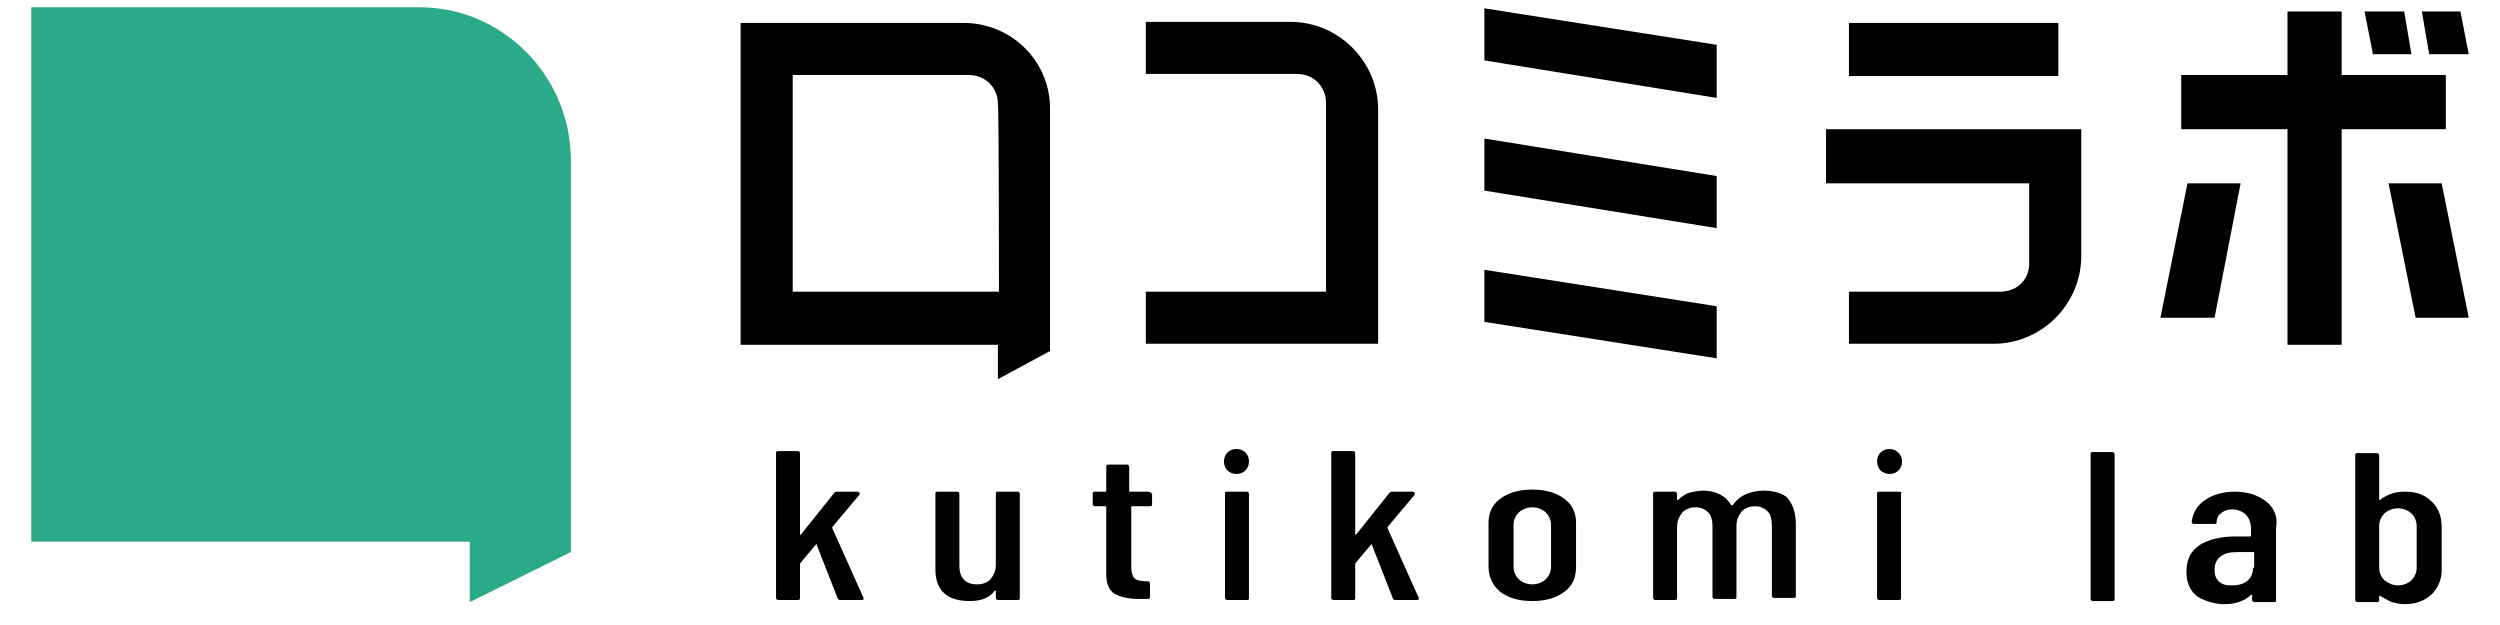 <?xml version="1.0" encoding="utf-8"?>
<!-- Generator: Adobe Illustrator 26.0.3, SVG Export Plug-In . SVG Version: 6.00 Build 0)  -->
<svg version="1.1" id="レイヤー_1" xmlns="http://www.w3.org/2000/svg" xmlns:xlink="http://www.w3.org/1999/xlink" x="0px"
	 y="0px" viewBox="0 0 240 60" style="enable-background:new 0 0 240 60;" xml:space="preserve">
<style type="text/css">
	.st0{fill:#2BAA89;}
</style>
<g>
	<path class="st0" d="M40.3,0.7c-1.7,0-27.6,0-27.6,0H3v9.7v33.8V52h9.7h32.4v5.8l0,0l9.7-4.8v-8.8c0,0,0-19.3,0-29
		C54.7,7.2,48.2,0.7,40.3,0.7z"/>
	<g>
		<path d="M79.9,50.7c0,0,0-0.1,0-0.1l2.6-3.1c0-0.1,0.1-0.1,0-0.2c0,0-0.1-0.1-0.2-0.1h-1.9c-0.1,0-0.2,0-0.3,0.1l-3.2,4
			c0,0,0,0.1-0.1,0c0,0,0,0,0-0.1v-7.7c0-0.1-0.1-0.2-0.2-0.2h-1.9c-0.2,0-0.2,0.1-0.2,0.2v13.9c0,0.1,0.1,0.2,0.2,0.2h1.9
			c0.2,0,0.2-0.1,0.2-0.2v-3.2c0,0,0-0.1,0-0.1l1.5-1.8c0.1-0.1,0.1-0.1,0.1,0l2,5.1c0,0.1,0.1,0.2,0.3,0.2h2c0.1,0,0.2,0,0.2-0.1
			l0-0.1L79.9,50.7z"/>
		<path d="M97.7,47.2h-1.9c-0.2,0-0.2,0.1-0.2,0.2v6.8c0,0.6-0.2,1-0.5,1.4c-0.3,0.3-0.7,0.5-1.3,0.5c-1.1,0-1.7-0.6-1.7-1.8v-6.9
			c0-0.1-0.1-0.2-0.2-0.2h-1.9c-0.2,0-0.2,0.1-0.2,0.2v7.3c0,1,0.3,1.8,0.9,2.3c0.6,0.5,1.4,0.7,2.4,0.7c1.1,0,1.9-0.3,2.4-1
			c0,0,0.1,0,0.1,0c0,0,0,0,0,0.1v0.6c0,0.1,0.1,0.2,0.2,0.2h1.9c0.2,0,0.2-0.1,0.2-0.2v-10C97.9,47.3,97.8,47.2,97.7,47.2z"/>
		<path d="M110.2,47.2h-1.7c-0.1,0-0.1,0-0.1-0.1v-2.3c0-0.1-0.1-0.2-0.2-0.2h-1.8c-0.2,0-0.2,0.1-0.2,0.2v2.3c0,0.1,0,0.1-0.1,0.1
			h-1c-0.2,0-0.2,0.1-0.2,0.2v1c0,0.1,0.1,0.2,0.2,0.2h1c0.1,0,0.1,0,0.1,0.1v6.4c0,1,0.3,1.6,0.8,1.9c0.5,0.3,1.3,0.5,2.4,0.5h0.8
			c0.2,0,0.2-0.1,0.2-0.2v-1.3c0-0.1-0.1-0.2-0.2-0.2h-0.2c-0.5,0-0.9-0.1-1.1-0.3c-0.2-0.2-0.3-0.6-0.3-1.1v-5.7
			c0-0.1,0-0.1,0.1-0.1h1.7c0.2,0,0.2-0.1,0.2-0.2v-1C110.5,47.3,110.4,47.2,110.2,47.2z"/>
		<path d="M119.7,47.2h-1.9c-0.2,0-0.2,0.1-0.2,0.2v10c0,0.1,0.1,0.2,0.2,0.2h1.9c0.2,0,0.2-0.1,0.2-0.2v-10
			C119.9,47.3,119.8,47.2,119.7,47.2z"/>
		<path d="M133.2,50.7c0,0,0-0.1,0-0.1l2.6-3.1c0-0.1,0.1-0.1,0-0.2c0,0-0.1-0.1-0.2-0.1h-1.9c-0.1,0-0.2,0-0.3,0.1l-3.2,4
			c0,0,0,0.1-0.1,0c0,0,0,0,0-0.1v-7.7c0-0.1-0.1-0.2-0.2-0.2h-1.9c-0.2,0-0.2,0.1-0.2,0.2v13.9c0,0.1,0.1,0.2,0.2,0.2h1.9
			c0.2,0,0.2-0.1,0.2-0.2v-3.2c0,0,0-0.1,0-0.1l1.5-1.8c0.1-0.1,0.1-0.1,0.1,0l2,5.1c0,0.1,0.1,0.2,0.3,0.2h2c0.1,0,0.2,0,0.2-0.1
			l0-0.1L133.2,50.7z"/>
		<path d="M150.2,47.9c-0.8-0.6-1.8-0.9-3.1-0.9c-1.3,0-2.3,0.3-3.1,0.9c-0.8,0.6-1.1,1.4-1.1,2.3v4.2c0,1,0.4,1.8,1.1,2.4
			c0.8,0.6,1.8,0.9,3.1,0.9c1.3,0,2.3-0.3,3.1-0.9c0.8-0.6,1.1-1.4,1.1-2.4v-4.2C151.3,49.3,151,48.5,150.2,47.9z M148.9,54.4
			c0,0.5-0.2,0.9-0.5,1.2c-0.3,0.3-0.8,0.5-1.3,0.5c-0.5,0-1-0.2-1.3-0.5c-0.3-0.3-0.5-0.7-0.5-1.2v-4c0-0.5,0.2-0.9,0.5-1.2
			c0.3-0.3,0.8-0.5,1.3-0.5c0.5,0,1,0.2,1.3,0.5c0.3,0.3,0.5,0.7,0.5,1.2V54.4z"/>
		<path d="M169.3,47.1c-0.5,0-1.1,0.1-1.6,0.3c-0.5,0.2-0.9,0.5-1.3,1c0,0.1,0,0.1-0.1,0.1c0,0-0.1,0-0.1,0
			c-0.5-0.9-1.5-1.4-2.7-1.4c-0.4,0-0.9,0.1-1.3,0.2c-0.4,0.1-0.8,0.4-1.1,0.7c0,0-0.1,0-0.1,0c0,0,0,0,0-0.1v-0.5
			c0-0.1-0.1-0.2-0.2-0.2h-1.9c-0.2,0-0.2,0.1-0.2,0.2v10c0,0.1,0.1,0.2,0.2,0.2h1.9c0.2,0,0.2-0.1,0.2-0.2v-6.8
			c0-0.6,0.2-1,0.5-1.4c0.3-0.3,0.7-0.5,1.3-0.5c0.5,0,0.9,0.2,1.2,0.5c0.3,0.3,0.4,0.8,0.4,1.4v6.7c0,0.1,0.1,0.2,0.2,0.2h1.9
			c0.2,0,0.2-0.1,0.2-0.2v-6.8c0-0.6,0.2-1,0.5-1.4c0.3-0.3,0.7-0.5,1.3-0.5c0.5,0,0.9,0.2,1.2,0.5c0.3,0.3,0.4,0.8,0.4,1.4v6.7
			c0,0.1,0.1,0.2,0.2,0.2h1.9c0.2,0,0.2-0.1,0.2-0.2v-6.9c0-1.1-0.3-1.9-0.8-2.5C171.2,47.4,170.4,47.1,169.3,47.1z"/>
		<path d="M182.3,47.2h-1.9c-0.2,0-0.2,0.1-0.2,0.2v10c0,0.1,0.1,0.2,0.2,0.2h1.9c0.2,0,0.2-0.1,0.2-0.2v-10
			C182.6,47.3,182.5,47.2,182.3,47.2z"/>
		<path d="M118.7,43.1c-0.7,0-1.2,0.5-1.2,1.2s0.5,1.2,1.2,1.2c0.7,0,1.2-0.5,1.2-1.2S119.4,43.1,118.7,43.1z"/>
		<path d="M181.4,43.1c-0.7,0-1.2,0.5-1.2,1.2s0.5,1.2,1.2,1.2s1.2-0.5,1.2-1.2S182,43.1,181.4,43.1z"/>
		<polygon points="164.8,4.3 142.5,0.8 142.5,5.8 164.8,9.4 		"/>
		<polygon points="164.8,16.9 142.5,13.3 142.5,18.3 164.8,21.9 		"/>
		<polygon points="164.8,29.4 142.5,25.9 142.5,30.9 164.8,34.4 		"/>
		<path d="M132.3,10.5c0-4.6-3.8-8.4-8.4-8.4c-2.8,0-13.9,0-13.9,0v5c0,0,12.8,0,14.5,0c1.7,0,2.8,1.3,2.8,2.8c0,1.5,0,18.1,0,18.1
			H110v5h22.3C132.3,33.1,132.3,13.3,132.3,10.5z"/>
		<path d="M92.5,2.2c-1,0-21.4,0-21.4,0v30.9h24.7v3.3l5-2.7v-6.2c0,0,0-11.4,0-16.9C100.9,5.9,97.1,2.2,92.5,2.2z M95.9,28H76.1
			V7.2c0,0,16.4,0,16.9,0c1.6,0,2.8,1.2,2.8,2.8C95.9,10.5,95.9,28,95.9,28z"/>
		<path d="M175.3,17.6h19.5c0,0,0,6.2,0,7.7S193.7,28,192,28c-1.7,0-14.5,0-14.5,0v5c0,0,11.2,0,13.9,0c4.6,0,8.4-3.8,8.4-8.4
			c0-2.8,0-12.2,0-12.2h-24.5V17.6z"/>
		<rect x="177.5" y="2.2" width="20.1" height="5.1"/>
		<polygon points="229.3,17.6 231.9,30.5 237,30.5 234.4,17.6 		"/>
		<polygon points="231.5,5.2 230.8,1.1 227,1.1 227.8,5.2 		"/>
		<polygon points="237,5.2 236.2,1.1 232.5,1.1 233.2,5.2 		"/>
		<polygon points="215.1,17.6 210,17.6 207.4,30.5 212.6,30.5 		"/>
		<polygon points="234.8,7.2 224.8,7.2 224.8,1.1 219.6,1.1 219.6,7.2 209.4,7.2 209.4,12.4 219.6,12.4 219.6,33.1 224.8,33.1 
			224.8,12.4 234.8,12.4 		"/>
		<path d="M202.8,43.4h-1.9c-0.2,0-0.2,0.1-0.2,0.2v13.9c0,0.1,0.1,0.2,0.2,0.2h1.9c0.2,0,0.2-0.1,0.2-0.2V43.6
			C203,43.5,202.9,43.4,202.8,43.4z"/>
		<path d="M217.5,48.1c-0.8-0.6-1.8-0.9-3-0.9c-1.1,0-2.1,0.3-2.8,0.8c-0.8,0.5-1.2,1.3-1.3,2.1c0,0.1,0.1,0.2,0.2,0.2h2
			c0.2,0,0.2-0.1,0.2-0.2c0-0.4,0.2-0.7,0.5-0.9c0.3-0.2,0.6-0.3,1-0.3c0.5,0,1,0.2,1.3,0.5c0.3,0.3,0.5,0.8,0.5,1.4v0.6
			c0,0.1,0,0.1-0.1,0.1h-1.4c-1.4,0-2.6,0.3-3.4,0.8c-0.9,0.6-1.3,1.4-1.3,2.6c0,1.1,0.4,1.9,1.1,2.4c0.7,0.4,1.6,0.7,2.5,0.7
			c1.1,0,2-0.3,2.6-0.9c0,0,0.1,0,0.1,0c0,0,0,0,0,0.1v0.4c0,0.1,0.1,0.2,0.2,0.2h1.9c0.2,0,0.2-0.1,0.2-0.2v-6.9
			C218.7,49.6,218.3,48.7,217.5,48.1z M216.3,54.5c0,0.5-0.2,1-0.6,1.3c-0.4,0.3-0.9,0.4-1.5,0.4c-0.5,0-0.9-0.1-1.2-0.4
			s-0.4-0.6-0.4-1.1c0-0.6,0.2-1,0.6-1.3c0.4-0.3,0.9-0.4,1.6-0.4h1.5c0.1,0,0.1,0,0.1,0.1V54.5z"/>
		<path d="M230.9,47.2c-0.9,0-1.6,0.2-2.3,0.7c0,0-0.1,0.1-0.1,0.1c0,0-0.1,0-0.1-0.1v-4.2c0-0.1-0.1-0.2-0.2-0.2h-1.9
			c-0.2,0-0.2,0.1-0.2,0.2v13.9c0,0.1,0.1,0.2,0.2,0.2h1.9c0.2,0,0.2-0.1,0.2-0.2v-0.3c0,0,0,0,0-0.1c0,0,0.1,0,0.1,0
			c0.3,0.2,0.7,0.4,1.1,0.6c0.4,0.1,0.8,0.2,1.2,0.2c1.1,0,1.9-0.3,2.6-0.9c0.6-0.6,1-1.4,1-2.3v-4.2c0-1-0.3-1.8-0.9-2.4
			C232.8,47.5,232,47.2,230.9,47.2z M232,54.5c0,0.5-0.2,0.9-0.5,1.2c-0.3,0.3-0.8,0.5-1.3,0.5c-0.5,0-0.9-0.2-1.3-0.5
			c-0.3-0.3-0.5-0.7-0.5-1.2v-4c0-0.5,0.2-0.9,0.5-1.2c0.3-0.3,0.8-0.5,1.3-0.5c0.5,0,1,0.2,1.3,0.5c0.3,0.3,0.5,0.7,0.5,1.2V54.5z"
			/>
	</g>
</g>
</svg>
